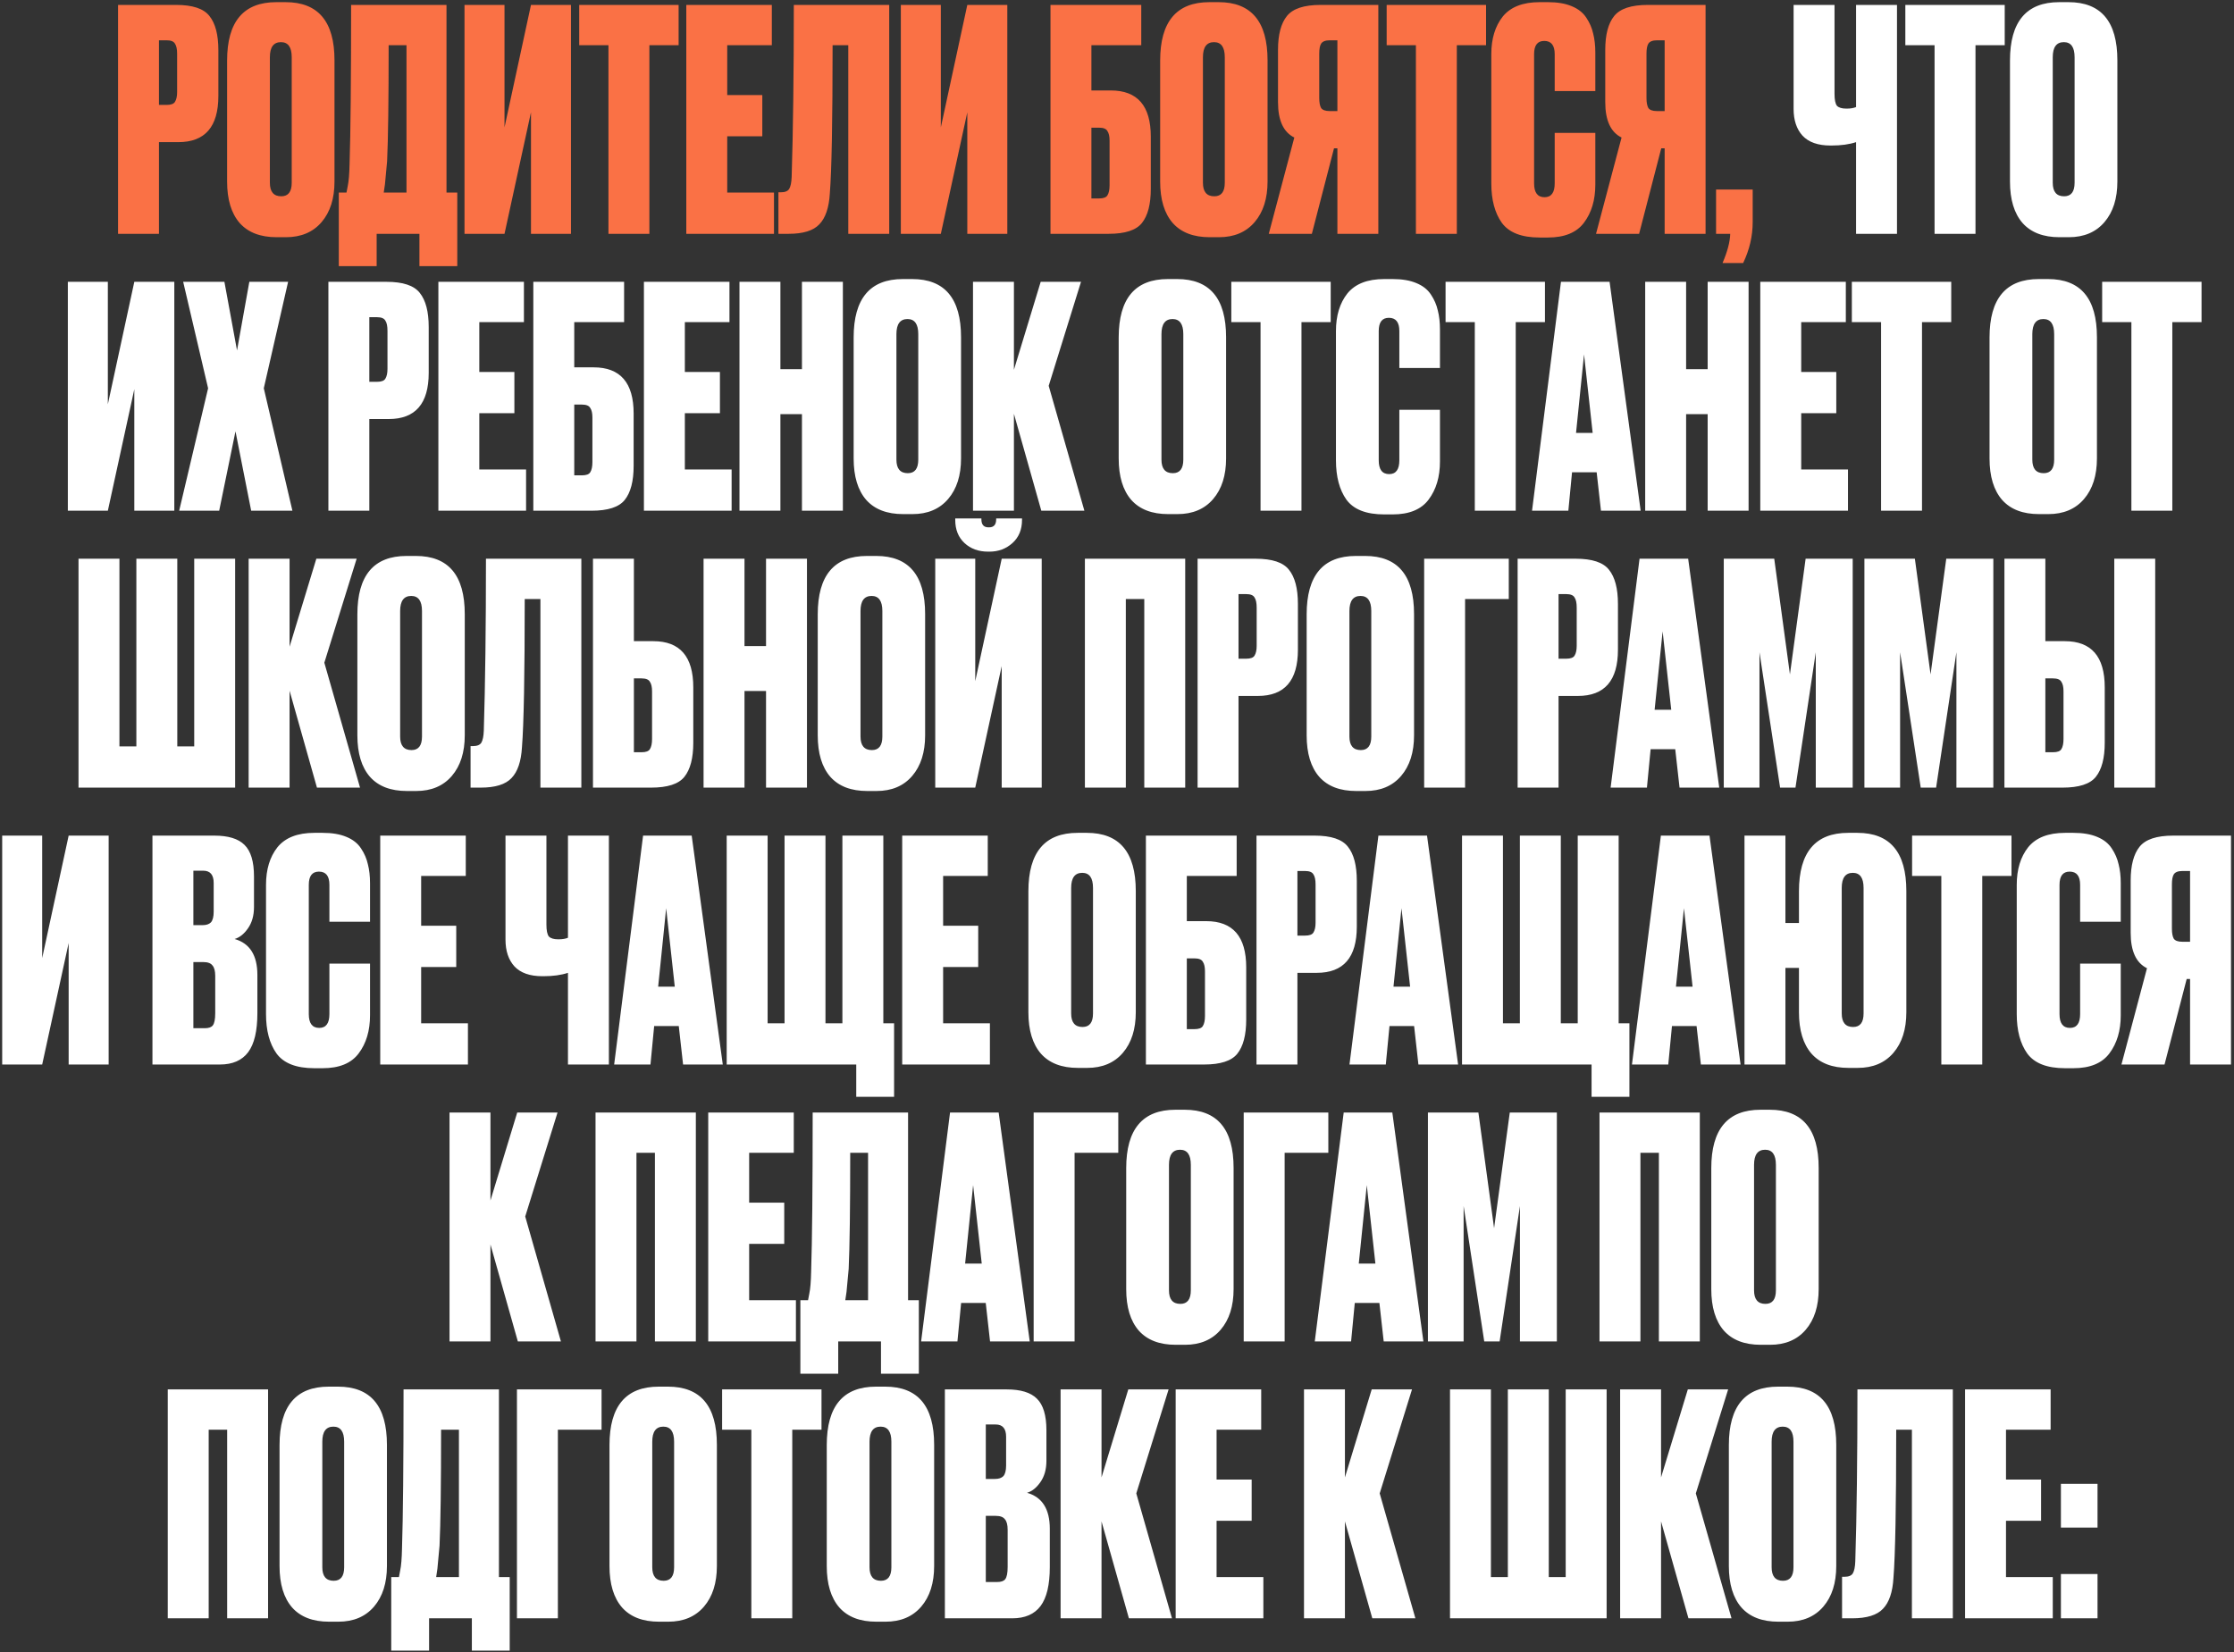 <?xml version="1.0" encoding="UTF-8"?> <svg xmlns="http://www.w3.org/2000/svg" width="726" height="537" viewBox="0 0 726 537" fill="none"><rect x="0" y="0" width="726" height="537" fill="#333333" stroke="none"/><path d="M57.962 46.2H51.662V76H38.362V1.6H57.262C62.595 1.6 66.195 2.8 68.062 5.2C69.995 7.6 70.962 11.3 70.962 16.3V31.2C70.962 41.2 66.628 46.2 57.962 46.2ZM51.662 13.1V34.1H54.162C55.562 34.1 56.462 33.767 56.862 33.1C57.328 32.367 57.562 31.3 57.562 29.9V17.5C57.562 15.967 57.328 14.867 56.862 14.2C56.462 13.467 55.562 13.1 54.162 13.1H51.662ZM108.704 19.6V59C108.704 64.533 107.304 68.933 104.504 72.2C101.704 75.467 97.837 77.1 92.904 77.1H89.904C84.637 77.1 80.637 75.567 77.904 72.5C75.171 69.367 73.804 64.867 73.804 59V19.7C73.804 7.033 79.137 0.7 89.804 0.7H92.804C103.404 0.7 108.704 7 108.704 19.6ZM94.804 59.4V18.6C94.804 15.333 93.637 13.7 91.304 13.7C88.904 13.7 87.704 15.333 87.704 18.6V59.4C87.704 62.333 88.937 63.8 91.404 63.8C93.671 63.8 94.804 62.333 94.804 59.4ZM136.302 86.5V76H122.402V86.5H110.102V62.6H112.602C112.868 61.333 113.002 60.633 113.002 60.5C113.335 58.967 113.535 56.567 113.602 53.3C113.935 43.167 114.102 25.933 114.102 1.6H145.102V62.6H148.602V86.5H136.302ZM125.802 52.4C125.335 57.267 125.102 59.767 125.102 59.9L124.702 62.6H132.102V14.7H126.302C126.302 32.633 126.135 45.2 125.802 52.4ZM172.555 76V36.5L163.955 76H150.955V1.6H163.955V41.4L172.555 1.6H185.555V76H172.555ZM188.234 1.6H220.534V14.7H211.034V76H197.734V14.7H188.234V1.6ZM223.03 1.6H250.83V14.7H236.33V30.9H247.73V44.3H236.33V62.6H251.53V76H223.03V1.6ZM275.673 76V14.7H270.573C270.573 39.433 270.273 55.5 269.673 62.9C269.406 67.5 268.273 70.833 266.273 72.9C264.339 74.967 261.006 76 256.273 76H252.973V62.5H253.773C255.106 62.5 256.006 62.133 256.473 61.4C256.939 60.6 257.206 59.3 257.273 57.5C257.739 42.567 257.973 23.933 257.973 1.6H288.973V76H275.673ZM314.352 76V36.5L305.752 76H292.752V1.6H305.752V41.4L314.352 1.6H327.352V76H314.352ZM341.384 76V1.6H370.884V14.7H354.684V29.4H360.984C369.651 29.4 373.984 34.4 373.984 44.4V61.4C373.984 66.4 373.018 70.1 371.084 72.5C369.218 74.833 365.618 76 360.284 76H341.384ZM354.684 64.5H357.184C358.584 64.5 359.484 64.167 359.884 63.5C360.351 62.767 360.584 61.667 360.584 60.2V45.7C360.584 44.3 360.351 43.267 359.884 42.6C359.484 41.867 358.584 41.5 357.184 41.5H354.684V64.5ZM411.927 19.6V59C411.927 64.533 410.527 68.933 407.727 72.2C404.927 75.467 401.06 77.1 396.127 77.1H393.127C387.86 77.1 383.86 75.567 381.127 72.5C378.393 69.367 377.027 64.867 377.027 59V19.7C377.027 7.033 382.36 0.7 393.027 0.7H396.027C406.627 0.7 411.927 7 411.927 19.6ZM398.027 59.4V18.6C398.027 15.333 396.86 13.7 394.527 13.7C392.127 13.7 390.927 15.333 390.927 18.6V59.4C390.927 62.333 392.16 63.8 394.627 63.8C396.893 63.8 398.027 62.333 398.027 59.4ZM434.624 48.2H433.524L426.324 76H412.324L420.624 44.7C417.091 42.967 415.324 39.133 415.324 33.2V16.2C415.324 11.267 416.291 7.6 418.224 5.2C420.158 2.8 423.791 1.6 429.124 1.6H447.924V76H434.624V48.2ZM434.624 36.1V13.1H432.124C430.724 13.1 429.791 13.467 429.324 14.2C428.924 14.867 428.724 15.933 428.724 17.4V31.9C428.724 33.3 428.924 34.367 429.324 35.1C429.791 35.767 430.724 36.1 432.124 36.1H434.624ZM450.636 1.6H482.936V14.7H473.436V76H460.136V14.7H450.636V1.6ZM505.244 59.6V43.2H518.444V60C518.444 65 517.21 69.133 514.744 72.4C512.344 75.6 508.444 77.2 503.044 77.2H500.344C494.477 77.2 490.377 75.6 488.044 72.4C485.777 69.2 484.644 64.933 484.644 59.6V17.6C484.644 12.6 485.877 8.533 488.344 5.4C490.877 2.267 494.877 0.7 500.344 0.7H503.044C506.11 0.7 508.677 1.133 510.744 2C512.877 2.867 514.477 4.133 515.544 5.8C516.61 7.4 517.344 9.1 517.744 10.9C518.21 12.7 518.444 14.767 518.444 17.1V29.6H505.244V17.6C505.244 14.733 504.11 13.3 501.844 13.3C499.644 13.3 498.544 14.733 498.544 17.6V59.6C498.544 62.6 499.677 64.1 501.944 64.1C504.144 64.1 505.244 62.6 505.244 59.6ZM540.972 48.2H539.872L532.672 76H518.672L526.972 44.7C523.439 42.967 521.672 39.133 521.672 33.2V16.2C521.672 11.267 522.639 7.6 524.572 5.2C526.505 2.8 530.139 1.6 535.472 1.6H554.272V76H540.972V48.2ZM540.972 36.1V13.1H538.472C537.072 13.1 536.139 13.467 535.672 14.2C535.272 14.867 535.072 15.933 535.072 17.4V31.9C535.072 33.3 535.272 34.367 535.672 35.1C536.139 35.767 537.072 36.1 538.472 36.1H540.972ZM566.484 85.5H559.784C561.384 81.767 562.217 78.6 562.284 76H557.684V61.6H569.584V72.2C569.584 76.733 568.55 81.167 566.484 85.5Z" fill="#FA7145"></path><path d="M603.179 76V46.2C600.979 46.933 598.312 47.3 595.179 47.3H594.879C590.812 47.3 587.779 46.233 585.779 44.1C583.846 41.967 582.879 39.067 582.879 35.4V1.6H596.179V30.5C596.179 32.433 596.446 33.733 596.979 34.4C597.579 35 598.579 35.3 599.979 35.3H600.179C601.379 35.3 602.379 35.133 603.179 34.8V1.6H616.479V76H603.179ZM619.191 1.6H651.491V14.7H641.991V76H628.691V14.7H619.191V1.6ZM688.098 19.6V59C688.098 64.533 686.698 68.933 683.898 72.2C681.098 75.467 677.232 77.1 672.298 77.1H669.298C664.032 77.1 660.032 75.567 657.298 72.5C654.565 69.367 653.198 64.867 653.198 59V19.7C653.198 7.033 658.532 0.7 669.198 0.7H672.198C682.798 0.7 688.098 7 688.098 19.6ZM674.198 59.4V18.6C674.198 15.333 673.032 13.7 670.698 13.7C668.298 13.7 667.098 15.333 667.098 18.6V59.4C667.098 62.333 668.332 63.8 670.798 63.8C673.065 63.8 674.198 62.333 674.198 59.4ZM43.648 166V126.5L35.048 166H22.048V91.6H35.048V131.4L43.648 91.6H56.648V166H43.648ZM67.627 126.2L59.527 91.6H72.927L77.027 113.9L81.027 91.6H93.627L85.727 126.2L95.027 166H81.627L76.527 140.2L71.227 166H58.227L67.627 126.2ZM126.321 136.2H120.021V166H106.721V91.6H125.621C130.954 91.6 134.554 92.8 136.421 95.2C138.354 97.6 139.321 101.3 139.321 106.3V121.2C139.321 131.2 134.988 136.2 126.321 136.2ZM120.021 103.1V124.1H122.521C123.921 124.1 124.821 123.767 125.221 123.1C125.688 122.367 125.921 121.3 125.921 119.9V107.5C125.921 105.967 125.688 104.867 125.221 104.2C124.821 103.467 123.921 103.1 122.521 103.1H120.021ZM142.463 91.6H170.263V104.7H155.763V120.9H167.163V134.3H155.763V152.6H170.963V166H142.463V91.6ZM173.318 166V91.6H202.818V104.7H186.618V119.4H192.918C201.585 119.4 205.918 124.4 205.918 134.4V151.4C205.918 156.4 204.951 160.1 203.018 162.5C201.151 164.833 197.551 166 192.218 166H173.318ZM186.618 154.5H189.118C190.518 154.5 191.418 154.167 191.818 153.5C192.285 152.767 192.518 151.667 192.518 150.2V135.7C192.518 134.3 192.285 133.267 191.818 132.6C191.418 131.867 190.518 131.5 189.118 131.5H186.618V154.5ZM209.26 91.6H237.06V104.7H222.56V120.9H233.96V134.3H222.56V152.6H237.76V166H209.26V91.6ZM253.615 134.6V166H240.315V91.6H253.615V120H260.615V91.6H273.915V166H260.615V134.6H253.615ZM312.317 109.6V149C312.317 154.533 310.917 158.933 308.117 162.2C305.317 165.467 301.451 167.1 296.517 167.1H293.517C288.251 167.1 284.251 165.567 281.517 162.5C278.784 159.367 277.417 154.867 277.417 149V109.7C277.417 97.033 282.751 90.7 293.417 90.7H296.417C307.017 90.7 312.317 97 312.317 109.6ZM298.417 149.4V108.6C298.417 105.333 297.251 103.7 294.917 103.7C292.517 103.7 291.317 105.333 291.317 108.6V149.4C291.317 152.333 292.551 153.8 295.017 153.8C297.284 153.8 298.417 152.333 298.417 149.4ZM338.403 166L329.503 134.5V166H316.203V91.6H329.503V120.2L338.203 91.6H351.303L340.803 125.4L352.403 166H338.403ZM398.45 109.6V149C398.45 154.533 397.05 158.933 394.25 162.2C391.45 165.467 387.583 167.1 382.65 167.1H379.65C374.383 167.1 370.383 165.567 367.65 162.5C364.917 159.367 363.55 154.867 363.55 149V109.7C363.55 97.033 368.883 90.7 379.55 90.7H382.55C393.15 90.7 398.45 97 398.45 109.6ZM384.55 149.4V108.6C384.55 105.333 383.383 103.7 381.05 103.7C378.65 103.7 377.45 105.333 377.45 108.6V149.4C377.45 152.333 378.683 153.8 381.15 153.8C383.417 153.8 384.55 152.333 384.55 149.4ZM400.148 91.6H432.448V104.7H422.948V166H409.648V104.7H400.148V91.6ZM454.755 149.6V133.2H467.955V150C467.955 155 466.722 159.133 464.255 162.4C461.855 165.6 457.955 167.2 452.555 167.2H449.855C443.989 167.2 439.889 165.6 437.555 162.4C435.289 159.2 434.155 154.933 434.155 149.6V107.6C434.155 102.6 435.389 98.533 437.855 95.4C440.389 92.267 444.389 90.7 449.855 90.7H452.555C455.622 90.7 458.189 91.133 460.255 92C462.389 92.867 463.989 94.133 465.055 95.8C466.122 97.4 466.855 99.1 467.255 100.9C467.722 102.7 467.955 104.767 467.955 107.1V119.6H454.755V107.6C454.755 104.733 453.622 103.3 451.355 103.3C449.155 103.3 448.055 104.733 448.055 107.6V149.6C448.055 152.6 449.189 154.1 451.455 154.1C453.655 154.1 454.755 152.6 454.755 149.6ZM469.777 91.6H502.077V104.7H492.577V166H479.277V104.7H469.777V91.6ZM520.278 166L518.878 153.5H510.878L509.678 166H497.878L507.278 91.6H523.078L533.178 166H520.278ZM514.778 115.2L512.178 140.7H517.578L514.778 115.2ZM547.951 134.6V166H534.651V91.6H547.951V120H554.951V91.6H568.251V166H554.951V134.6H547.951ZM572.053 91.6H599.853V104.7H585.353V120.9H596.753V134.3H585.353V152.6H600.553V166H572.053V91.6ZM601.808 91.6H634.108V104.7H624.608V166H611.308V104.7H601.808V91.6ZM681.458 109.6V149C681.458 154.533 680.058 158.933 677.258 162.2C674.458 165.467 670.591 167.1 665.658 167.1H662.658C657.391 167.1 653.391 165.567 650.658 162.5C647.924 159.367 646.558 154.867 646.558 149V109.7C646.558 97.033 651.891 90.7 662.558 90.7H665.558C676.158 90.7 681.458 97 681.458 109.6ZM667.558 149.4V108.6C667.558 105.333 666.391 103.7 664.058 103.7C661.658 103.7 660.458 105.333 660.458 108.6V149.4C660.458 152.333 661.691 153.8 664.158 153.8C666.424 153.8 667.558 152.333 667.558 149.4ZM683.155 91.6H715.455V104.7H705.955V166H692.655V104.7H683.155V91.6ZM25.515 256V181.6H38.815V242.6H44.315V181.6H57.615V242.6H63.115V181.6H76.415V256H25.515ZM103.003 256L94.103 224.5V256H80.803V181.6H94.103V210.2L102.803 181.6H115.903L105.403 215.4L117.003 256H103.003ZM151.038 199.6V239C151.038 244.533 149.638 248.933 146.838 252.2C144.038 255.467 140.171 257.1 135.238 257.1H132.238C126.971 257.1 122.971 255.567 120.238 252.5C117.505 249.367 116.138 244.867 116.138 239V199.7C116.138 187.033 121.471 180.7 132.138 180.7H135.138C145.738 180.7 151.038 187 151.038 199.6ZM137.138 239.4V198.6C137.138 195.333 135.971 193.7 133.638 193.7C131.238 193.7 130.038 195.333 130.038 198.6V239.4C130.038 242.333 131.271 243.8 133.738 243.8C136.005 243.8 137.138 242.333 137.138 239.4ZM175.624 256V194.7H170.524C170.524 219.433 170.224 235.5 169.624 242.9C169.357 247.5 168.224 250.833 166.224 252.9C164.29 254.967 160.957 256 156.224 256H152.924V242.5H153.724C155.057 242.5 155.957 242.133 156.424 241.4C156.89 240.6 157.157 239.3 157.224 237.5C157.69 222.567 157.924 203.933 157.924 181.6H188.924V256H175.624ZM206.003 208.4H212.303C220.969 208.4 225.303 213.4 225.303 223.4V241.4C225.303 246.4 224.336 250.1 222.403 252.5C220.536 254.833 216.936 256 211.603 256H192.703V181.6H206.003V208.4ZM206.003 244.5H208.503C209.903 244.5 210.803 244.167 211.203 243.5C211.669 242.767 211.903 241.667 211.903 240.2V224.7C211.903 223.3 211.669 222.267 211.203 221.6C210.803 220.867 209.903 220.5 208.503 220.5H206.003V244.5ZM241.945 224.6V256H228.645V181.6H241.945V210H248.945V181.6H262.245V256H248.945V224.6H241.945ZM300.647 199.6V239C300.647 244.533 299.247 248.933 296.447 252.2C293.647 255.467 289.781 257.1 284.847 257.1H281.847C276.581 257.1 272.581 255.567 269.847 252.5C267.114 249.367 265.747 244.867 265.747 239V199.7C265.747 187.033 271.081 180.7 281.747 180.7H284.747C295.347 180.7 300.647 187 300.647 199.6ZM286.747 239.4V198.6C286.747 195.333 285.581 193.7 283.247 193.7C280.847 193.7 279.647 195.333 279.647 198.6V239.4C279.647 242.333 280.881 243.8 283.347 243.8C285.614 243.8 286.747 242.333 286.747 239.4ZM325.533 256V216.5L316.933 256H303.933V181.6H316.933V221.4L325.533 181.6H338.533V256H325.533ZM321.533 179.3H321.133C318 179.3 315.433 178.367 313.433 176.5C311.433 174.633 310.433 172.133 310.433 169V168.5H318.933V168.8C318.933 170.533 319.7 171.4 321.233 171.4H321.433C322.967 171.4 323.733 170.533 323.733 168.8V168.5H332.133V169C332.133 172.133 331.1 174.633 329.033 176.5C326.967 178.367 324.467 179.3 321.533 179.3ZM352.566 256V181.6H385.166V256H371.866V194.7H365.866V256H352.566ZM408.792 226.2H402.492V256H389.192V181.6H408.092C413.425 181.6 417.025 182.8 418.892 185.2C420.825 187.6 421.792 191.3 421.792 196.3V211.2C421.792 221.2 417.458 226.2 408.792 226.2ZM402.492 193.1V214.1H404.992C406.392 214.1 407.292 213.767 407.692 213.1C408.158 212.367 408.392 211.3 408.392 209.9V197.5C408.392 195.967 408.158 194.867 407.692 194.2C407.292 193.467 406.392 193.1 404.992 193.1H402.492ZM459.534 199.6V239C459.534 244.533 458.134 248.933 455.334 252.2C452.534 255.467 448.667 257.1 443.734 257.1H440.734C435.467 257.1 431.467 255.567 428.734 252.5C426.001 249.367 424.634 244.867 424.634 239V199.7C424.634 187.033 429.967 180.7 440.634 180.7H443.634C454.234 180.7 459.534 187 459.534 199.6ZM445.634 239.4V198.6C445.634 195.333 444.467 193.7 442.134 193.7C439.734 193.7 438.534 195.333 438.534 198.6V239.4C438.534 242.333 439.767 243.8 442.234 243.8C444.501 243.8 445.634 242.333 445.634 239.4ZM462.82 256V181.6H490.32V194.7H476.12V256H462.82ZM512.796 226.2H506.496V256H493.196V181.6H512.096C517.429 181.6 521.029 182.8 522.896 185.2C524.829 187.6 525.796 191.3 525.796 196.3V211.2C525.796 221.2 521.462 226.2 512.796 226.2ZM506.496 193.1V214.1H508.996C510.396 214.1 511.296 213.767 511.696 213.1C512.162 212.367 512.396 211.3 512.396 209.9V197.5C512.396 195.967 512.162 194.867 511.696 194.2C511.296 193.467 510.396 193.1 508.996 193.1H506.496ZM545.815 256L544.415 243.5H536.415L535.215 256H523.415L532.815 181.6H548.615L558.715 256H545.815ZM540.315 205.2L537.715 230.7H543.115L540.315 205.2ZM560.188 256V181.6H576.588L581.688 219.2L586.788 181.6H602.088V256H590.088V212L583.488 256H578.488L571.788 212V256H560.188ZM605.891 256V181.6H622.291L627.391 219.2L632.491 181.6H647.791V256H635.791V212L629.191 256H624.191L617.491 212V256H605.891ZM664.694 208.4H670.994C679.661 208.4 683.994 213.4 683.994 223.4V241.4C683.994 246.4 683.027 250.1 681.094 252.5C679.227 254.833 675.627 256 670.294 256H651.394V181.6H664.694V208.4ZM664.694 244.5H667.194C668.594 244.5 669.494 244.167 669.894 243.5C670.361 242.767 670.594 241.667 670.594 240.2V224.7C670.594 223.3 670.361 222.267 669.894 221.6C669.494 220.867 668.594 220.5 667.194 220.5H664.694V244.5ZM700.394 181.6V256H687.094V181.6H700.394ZM22.311 346V306.5L13.71 346H0.711V271.6H13.71V311.4L22.311 271.6H35.31V346H22.311ZM49.543 346V271.6H69.643C74.177 271.6 77.443 272.6 79.443 274.6C81.51 276.6 82.543 280.033 82.543 284.9V294.8C82.543 297.6 81.877 299.933 80.543 301.8C79.277 303.6 77.843 304.733 76.243 305.2C81.177 306.6 83.643 310.5 83.643 316.9V329.3C83.643 335.1 82.643 339.333 80.643 342C78.643 344.667 75.577 346 71.443 346H49.543ZM66.043 312.7H62.843V334.2H66.543C67.81 334.2 68.677 333.9 69.143 333.3C69.677 332.633 69.943 331.3 69.943 329.3V317.2C69.943 315.6 69.643 314.467 69.043 313.8C68.51 313.067 67.51 312.7 66.043 312.7ZM66.043 283H62.843V300.7H65.843C67.043 300.7 67.943 300.4 68.543 299.8C69.143 299.133 69.443 297.967 69.443 296.3V287C69.443 284.333 68.31 283 66.043 283ZM107.05 329.6V313.2H120.25V330C120.25 335 119.017 339.133 116.55 342.4C114.15 345.6 110.25 347.2 104.85 347.2H102.15C96.284 347.2 92.184 345.6 89.85 342.4C87.584 339.2 86.45 334.933 86.45 329.6V287.6C86.45 282.6 87.684 278.533 90.15 275.4C92.684 272.267 96.684 270.7 102.15 270.7H104.85C107.917 270.7 110.484 271.133 112.55 272C114.684 272.867 116.284 274.133 117.35 275.8C118.417 277.4 119.15 279.1 119.55 280.9C120.017 282.7 120.25 284.767 120.25 287.1V299.6H107.05V287.6C107.05 284.733 105.917 283.3 103.65 283.3C101.45 283.3 100.35 284.733 100.35 287.6V329.6C100.35 332.6 101.484 334.1 103.75 334.1C105.95 334.1 107.05 332.6 107.05 329.6ZM123.567 271.6H151.367V284.7H136.867V300.9H148.267V314.3H136.867V332.6H152.067V346H123.567V271.6ZM184.575 346V316.2C182.375 316.933 179.709 317.3 176.575 317.3H176.275C172.209 317.3 169.175 316.233 167.175 314.1C165.242 311.967 164.275 309.067 164.275 305.4V271.6H177.575V300.5C177.575 302.433 177.842 303.733 178.375 304.4C178.975 305 179.975 305.3 181.375 305.3H181.575C182.775 305.3 183.775 305.133 184.575 304.8V271.6H197.875V346H184.575ZM221.987 346L220.587 333.5H212.587L211.387 346H199.587L208.987 271.6H224.787L234.887 346H221.987ZM216.487 295.2L213.887 320.7H219.287L216.487 295.2ZM236.16 346V271.6H249.46V332.6H254.96V271.6H268.26V332.6H273.76V271.6H287.06V332.6H290.56V356.5H278.26V346H236.16ZM293.196 271.6H320.996V284.7H306.496V300.9H317.896V314.3H306.496V332.6H321.696V346H293.196V271.6ZM369.104 289.6V329C369.104 334.533 367.704 338.933 364.904 342.2C362.104 345.467 358.238 347.1 353.304 347.1H350.304C345.038 347.1 341.038 345.567 338.304 342.5C335.571 339.367 334.204 334.867 334.204 329V289.7C334.204 277.033 339.538 270.7 350.204 270.7H353.204C363.804 270.7 369.104 277 369.104 289.6ZM355.204 329.4V288.6C355.204 285.333 354.038 283.7 351.704 283.7C349.304 283.7 348.104 285.333 348.104 288.6V329.4C348.104 332.333 349.338 333.8 351.804 333.8C354.071 333.8 355.204 332.333 355.204 329.4ZM372.39 346V271.6H401.89V284.7H385.69V299.4H391.99C400.657 299.4 404.99 304.4 404.99 314.4V331.4C404.99 336.4 404.024 340.1 402.09 342.5C400.224 344.833 396.624 346 391.29 346H372.39ZM385.69 334.5H388.19C389.59 334.5 390.49 334.167 390.89 333.5C391.357 332.767 391.59 331.667 391.59 330.2V315.7C391.59 314.3 391.357 313.267 390.89 312.6C390.49 311.867 389.59 311.5 388.19 311.5H385.69V334.5ZM427.932 316.2H421.632V346H408.332V271.6H427.232C432.566 271.6 436.166 272.8 438.032 275.2C439.966 277.6 440.932 281.3 440.932 286.3V301.2C440.932 311.2 436.599 316.2 427.932 316.2ZM421.632 283.1V304.1H424.132C425.532 304.1 426.432 303.767 426.832 303.1C427.299 302.367 427.532 301.3 427.532 299.9V287.5C427.532 285.967 427.299 284.867 426.832 284.2C426.432 283.467 425.532 283.1 424.132 283.1H421.632ZM460.952 346L459.552 333.5H451.552L450.352 346H438.552L447.952 271.6H463.752L473.852 346H460.952ZM455.452 295.2L452.852 320.7H458.252L455.452 295.2ZM475.125 346V271.6H488.425V332.6H493.925V271.6H507.225V332.6H512.725V271.6H526.025V332.6H529.525V356.5H517.225V346H475.125ZM552.749 346L551.349 333.5H543.349L542.149 346H530.349L539.749 271.6H555.549L565.649 346H552.749ZM547.249 295.2L544.649 320.7H550.049L547.249 295.2ZM619.521 289.6V329C619.521 334.533 618.121 338.933 615.321 342.2C612.521 345.467 608.655 347.1 603.721 347.1H600.721C595.455 347.1 591.455 345.567 588.721 342.5C585.988 339.367 584.621 334.867 584.621 329V314.6H580.221V346H566.921V271.6H580.221V300H584.621V289.7C584.621 277.033 589.955 270.7 600.621 270.7H603.621C614.221 270.7 619.521 277 619.521 289.6ZM605.621 329.4V288.6C605.621 285.333 604.455 283.7 602.121 283.7C599.721 283.7 598.521 285.333 598.521 288.6V329.4C598.521 332.333 599.755 333.8 602.221 333.8C604.488 333.8 605.621 332.333 605.621 329.4ZM621.388 271.6H653.688V284.7H644.188V346H630.888V284.7H621.388V271.6ZM675.996 329.6V313.2H689.196V330C689.196 335 687.962 339.133 685.496 342.4C683.096 345.6 679.196 347.2 673.796 347.2H671.096C665.229 347.2 661.129 345.6 658.796 342.4C656.529 339.2 655.396 334.933 655.396 329.6V287.6C655.396 282.6 656.629 278.533 659.096 275.4C661.629 272.267 665.629 270.7 671.096 270.7H673.796C676.862 270.7 679.429 271.133 681.496 272C683.629 272.867 685.229 274.133 686.296 275.8C687.362 277.4 688.096 279.1 688.496 280.9C688.962 282.7 689.196 284.767 689.196 287.1V299.6H675.996V287.6C675.996 284.733 674.862 283.3 672.596 283.3C670.396 283.3 669.296 284.733 669.296 287.6V329.6C669.296 332.6 670.429 334.1 672.696 334.1C674.896 334.1 675.996 332.6 675.996 329.6ZM711.724 318.2H710.624L703.424 346H689.424L697.724 314.7C694.19 312.967 692.424 309.133 692.424 303.2V286.2C692.424 281.267 693.39 277.6 695.324 275.2C697.257 272.8 700.89 271.6 706.224 271.6H725.024V346H711.724V318.2ZM711.724 306.1V283.1H709.224C707.824 283.1 706.89 283.467 706.424 284.2C706.024 284.867 705.824 285.933 705.824 287.4V301.9C705.824 303.3 706.024 304.367 706.424 305.1C706.89 305.767 707.824 306.1 709.224 306.1H711.724ZM168.286 436L159.386 404.5V436H146.086V361.6H159.386V390.2L168.086 361.6H181.186L170.686 395.4L182.286 436H168.286ZM193.533 436V361.6H226.133V436H212.833V374.7H206.833V436H193.533ZM230.159 361.6H257.959V374.7H243.459V390.9H254.859V404.3H243.459V422.6H258.659V436H230.159V361.6ZM286.302 446.5V436H272.402V446.5H260.102V422.6H262.602C262.868 421.333 263.002 420.633 263.002 420.5C263.335 418.967 263.535 416.567 263.602 413.3C263.935 403.167 264.102 385.933 264.102 361.6H295.102V422.6H298.602V446.5H286.302ZM275.802 412.4C275.335 417.267 275.102 419.767 275.102 419.9L274.702 422.6H282.102V374.7H276.302C276.302 392.633 276.135 405.2 275.802 412.4ZM321.743 436L320.343 423.5H312.343L311.143 436H299.343L308.743 361.6H324.543L334.643 436H321.743ZM316.243 385.2L313.643 410.7H319.043L316.243 385.2ZM335.916 436V361.6H363.416V374.7H349.216V436H335.916ZM400.891 379.6V419C400.891 424.533 399.491 428.933 396.691 432.2C393.891 435.467 390.025 437.1 385.091 437.1H382.091C376.825 437.1 372.825 435.567 370.091 432.5C367.358 429.367 365.991 424.867 365.991 419V379.7C365.991 367.033 371.325 360.7 381.991 360.7H384.991C395.591 360.7 400.891 367 400.891 379.6ZM386.991 419.4V378.6C386.991 375.333 385.825 373.7 383.491 373.7C381.091 373.7 379.891 375.333 379.891 378.6V419.4C379.891 422.333 381.125 423.8 383.591 423.8C385.858 423.8 386.991 422.333 386.991 419.4ZM404.177 436V361.6H431.677V374.7H417.477V436H404.177ZM449.673 436L448.273 423.5H440.273L439.073 436H427.273L436.673 361.6H452.473L462.573 436H449.673ZM444.173 385.2L441.573 410.7H446.973L444.173 385.2ZM464.045 436V361.6H480.445L485.545 399.2L490.645 361.6H505.945V436H493.945V392L487.345 436H482.345L475.645 392V436H464.045ZM519.802 436V361.6H552.402V436H539.102V374.7H533.102V436H519.802ZM591.028 379.6V419C591.028 424.533 589.628 428.933 586.828 432.2C584.028 435.467 580.161 437.1 575.228 437.1H572.228C566.961 437.1 562.961 435.567 560.228 432.5C557.495 429.367 556.128 424.867 556.128 419V379.7C556.128 367.033 561.461 360.7 572.128 360.7H575.128C585.728 360.7 591.028 367 591.028 379.6ZM577.128 419.4V378.6C577.128 375.333 575.961 373.7 573.628 373.7C571.228 373.7 570.028 375.333 570.028 378.6V419.4C570.028 422.333 571.261 423.8 573.728 423.8C575.995 423.8 577.128 422.333 577.128 419.4ZM54.519 526V451.6H87.119V526H73.819V464.7H67.819V526H54.519ZM125.745 469.6V509C125.745 514.533 124.345 518.933 121.545 522.2C118.745 525.467 114.878 527.1 109.945 527.1H106.945C101.678 527.1 97.678 525.567 94.945 522.5C92.212 519.367 90.845 514.867 90.845 509V469.7C90.845 457.033 96.178 450.7 106.845 450.7H109.845C120.445 450.7 125.745 457 125.745 469.6ZM111.845 509.4V468.6C111.845 465.333 110.678 463.7 108.345 463.7C105.945 463.7 104.745 465.333 104.745 468.6V509.4C104.745 512.333 105.978 513.8 108.445 513.8C110.712 513.8 111.845 512.333 111.845 509.4ZM153.343 536.5V526H139.443V536.5H127.143V512.6H129.643C129.909 511.333 130.043 510.633 130.043 510.5C130.376 508.967 130.576 506.567 130.643 503.3C130.976 493.167 131.143 475.933 131.143 451.6H162.143V512.6H165.643V536.5H153.343ZM142.843 502.4C142.376 507.267 142.143 509.767 142.143 509.9L141.743 512.6H149.143V464.7H143.343C143.343 482.633 143.176 495.2 142.843 502.4ZM167.996 526V451.6H195.496V464.7H181.296V526H167.996ZM232.971 469.6V509C232.971 514.533 231.571 518.933 228.771 522.2C225.971 525.467 222.105 527.1 217.171 527.1H214.171C208.905 527.1 204.905 525.567 202.171 522.5C199.438 519.367 198.071 514.867 198.071 509V469.7C198.071 457.033 203.405 450.7 214.071 450.7H217.071C227.671 450.7 232.971 457 232.971 469.6ZM219.071 509.4V468.6C219.071 465.333 217.905 463.7 215.571 463.7C213.171 463.7 211.971 465.333 211.971 468.6V509.4C211.971 512.333 213.205 513.8 215.671 513.8C217.938 513.8 219.071 512.333 219.071 509.4ZM234.669 451.6H266.969V464.7H257.469V526H244.169V464.7H234.669V451.6ZM303.577 469.6V509C303.577 514.533 302.177 518.933 299.377 522.2C296.577 525.467 292.71 527.1 287.777 527.1H284.777C279.51 527.1 275.51 525.567 272.777 522.5C270.044 519.367 268.677 514.867 268.677 509V469.7C268.677 457.033 274.01 450.7 284.677 450.7H287.677C298.277 450.7 303.577 457 303.577 469.6ZM289.677 509.4V468.6C289.677 465.333 288.51 463.7 286.177 463.7C283.777 463.7 282.577 465.333 282.577 468.6V509.4C282.577 512.333 283.81 513.8 286.277 513.8C288.544 513.8 289.677 512.333 289.677 509.4ZM307.063 526V451.6H327.163C331.696 451.6 334.963 452.6 336.963 454.6C339.03 456.6 340.063 460.033 340.063 464.9V474.8C340.063 477.6 339.396 479.933 338.063 481.8C336.796 483.6 335.363 484.733 333.763 485.2C338.696 486.6 341.163 490.5 341.163 496.9V509.3C341.163 515.1 340.163 519.333 338.163 522C336.163 524.667 333.096 526 328.963 526H307.063ZM323.563 492.7H320.363V514.2H324.063C325.33 514.2 326.196 513.9 326.663 513.3C327.196 512.633 327.463 511.3 327.463 509.3V497.2C327.463 495.6 327.163 494.467 326.563 493.8C326.03 493.067 325.03 492.7 323.563 492.7ZM323.563 463H320.363V480.7H323.363C324.563 480.7 325.463 480.4 326.063 479.8C326.663 479.133 326.963 477.967 326.963 476.3V467C326.963 464.333 325.83 463 323.563 463ZM366.87 526L357.97 494.5V526H344.67V451.6H357.97V480.2L366.67 451.6H379.77L369.27 485.4L380.87 526H366.87ZM382.063 451.6H409.863V464.7H395.363V480.9H406.763V494.3H395.363V512.6H410.563V526H382.063V451.6ZM445.971 526L437.071 494.5V526H423.771V451.6H437.071V480.2L445.771 451.6H458.871L448.371 485.4L459.971 526H445.971ZM471.218 526V451.6H484.518V512.6H490.018V451.6H503.318V512.6H508.818V451.6H522.118V526H471.218ZM548.706 526L539.806 494.5V526H526.506V451.6H539.806V480.2L548.506 451.6H561.606L551.106 485.4L562.706 526H548.706ZM596.741 469.6V509C596.741 514.533 595.341 518.933 592.541 522.2C589.741 525.467 585.874 527.1 580.941 527.1H577.941C572.674 527.1 568.674 525.567 565.941 522.5C563.208 519.367 561.841 514.867 561.841 509V469.7C561.841 457.033 567.174 450.7 577.841 450.7H580.841C591.441 450.7 596.741 457 596.741 469.6ZM582.841 509.4V468.6C582.841 465.333 581.674 463.7 579.341 463.7C576.941 463.7 575.741 465.333 575.741 468.6V509.4C575.741 512.333 576.974 513.8 579.441 513.8C581.708 513.8 582.841 512.333 582.841 509.4ZM621.327 526V464.7H616.227C616.227 489.433 615.927 505.5 615.327 512.9C615.06 517.5 613.927 520.833 611.927 522.9C609.994 524.967 606.66 526 601.927 526H598.627V512.5H599.427C600.76 512.5 601.66 512.133 602.127 511.4C602.594 510.6 602.86 509.3 602.927 507.5C603.394 492.567 603.627 473.933 603.627 451.6H634.627V526H621.327ZM638.606 451.6H666.406V464.7H651.906V480.9H663.306V494.3H651.906V512.6H667.106V526H638.606V451.6ZM681.649 511.6V526H669.749V511.6H681.649ZM681.649 482.3V496.5H669.749V482.3H681.649Z" fill="white"></path></svg> 